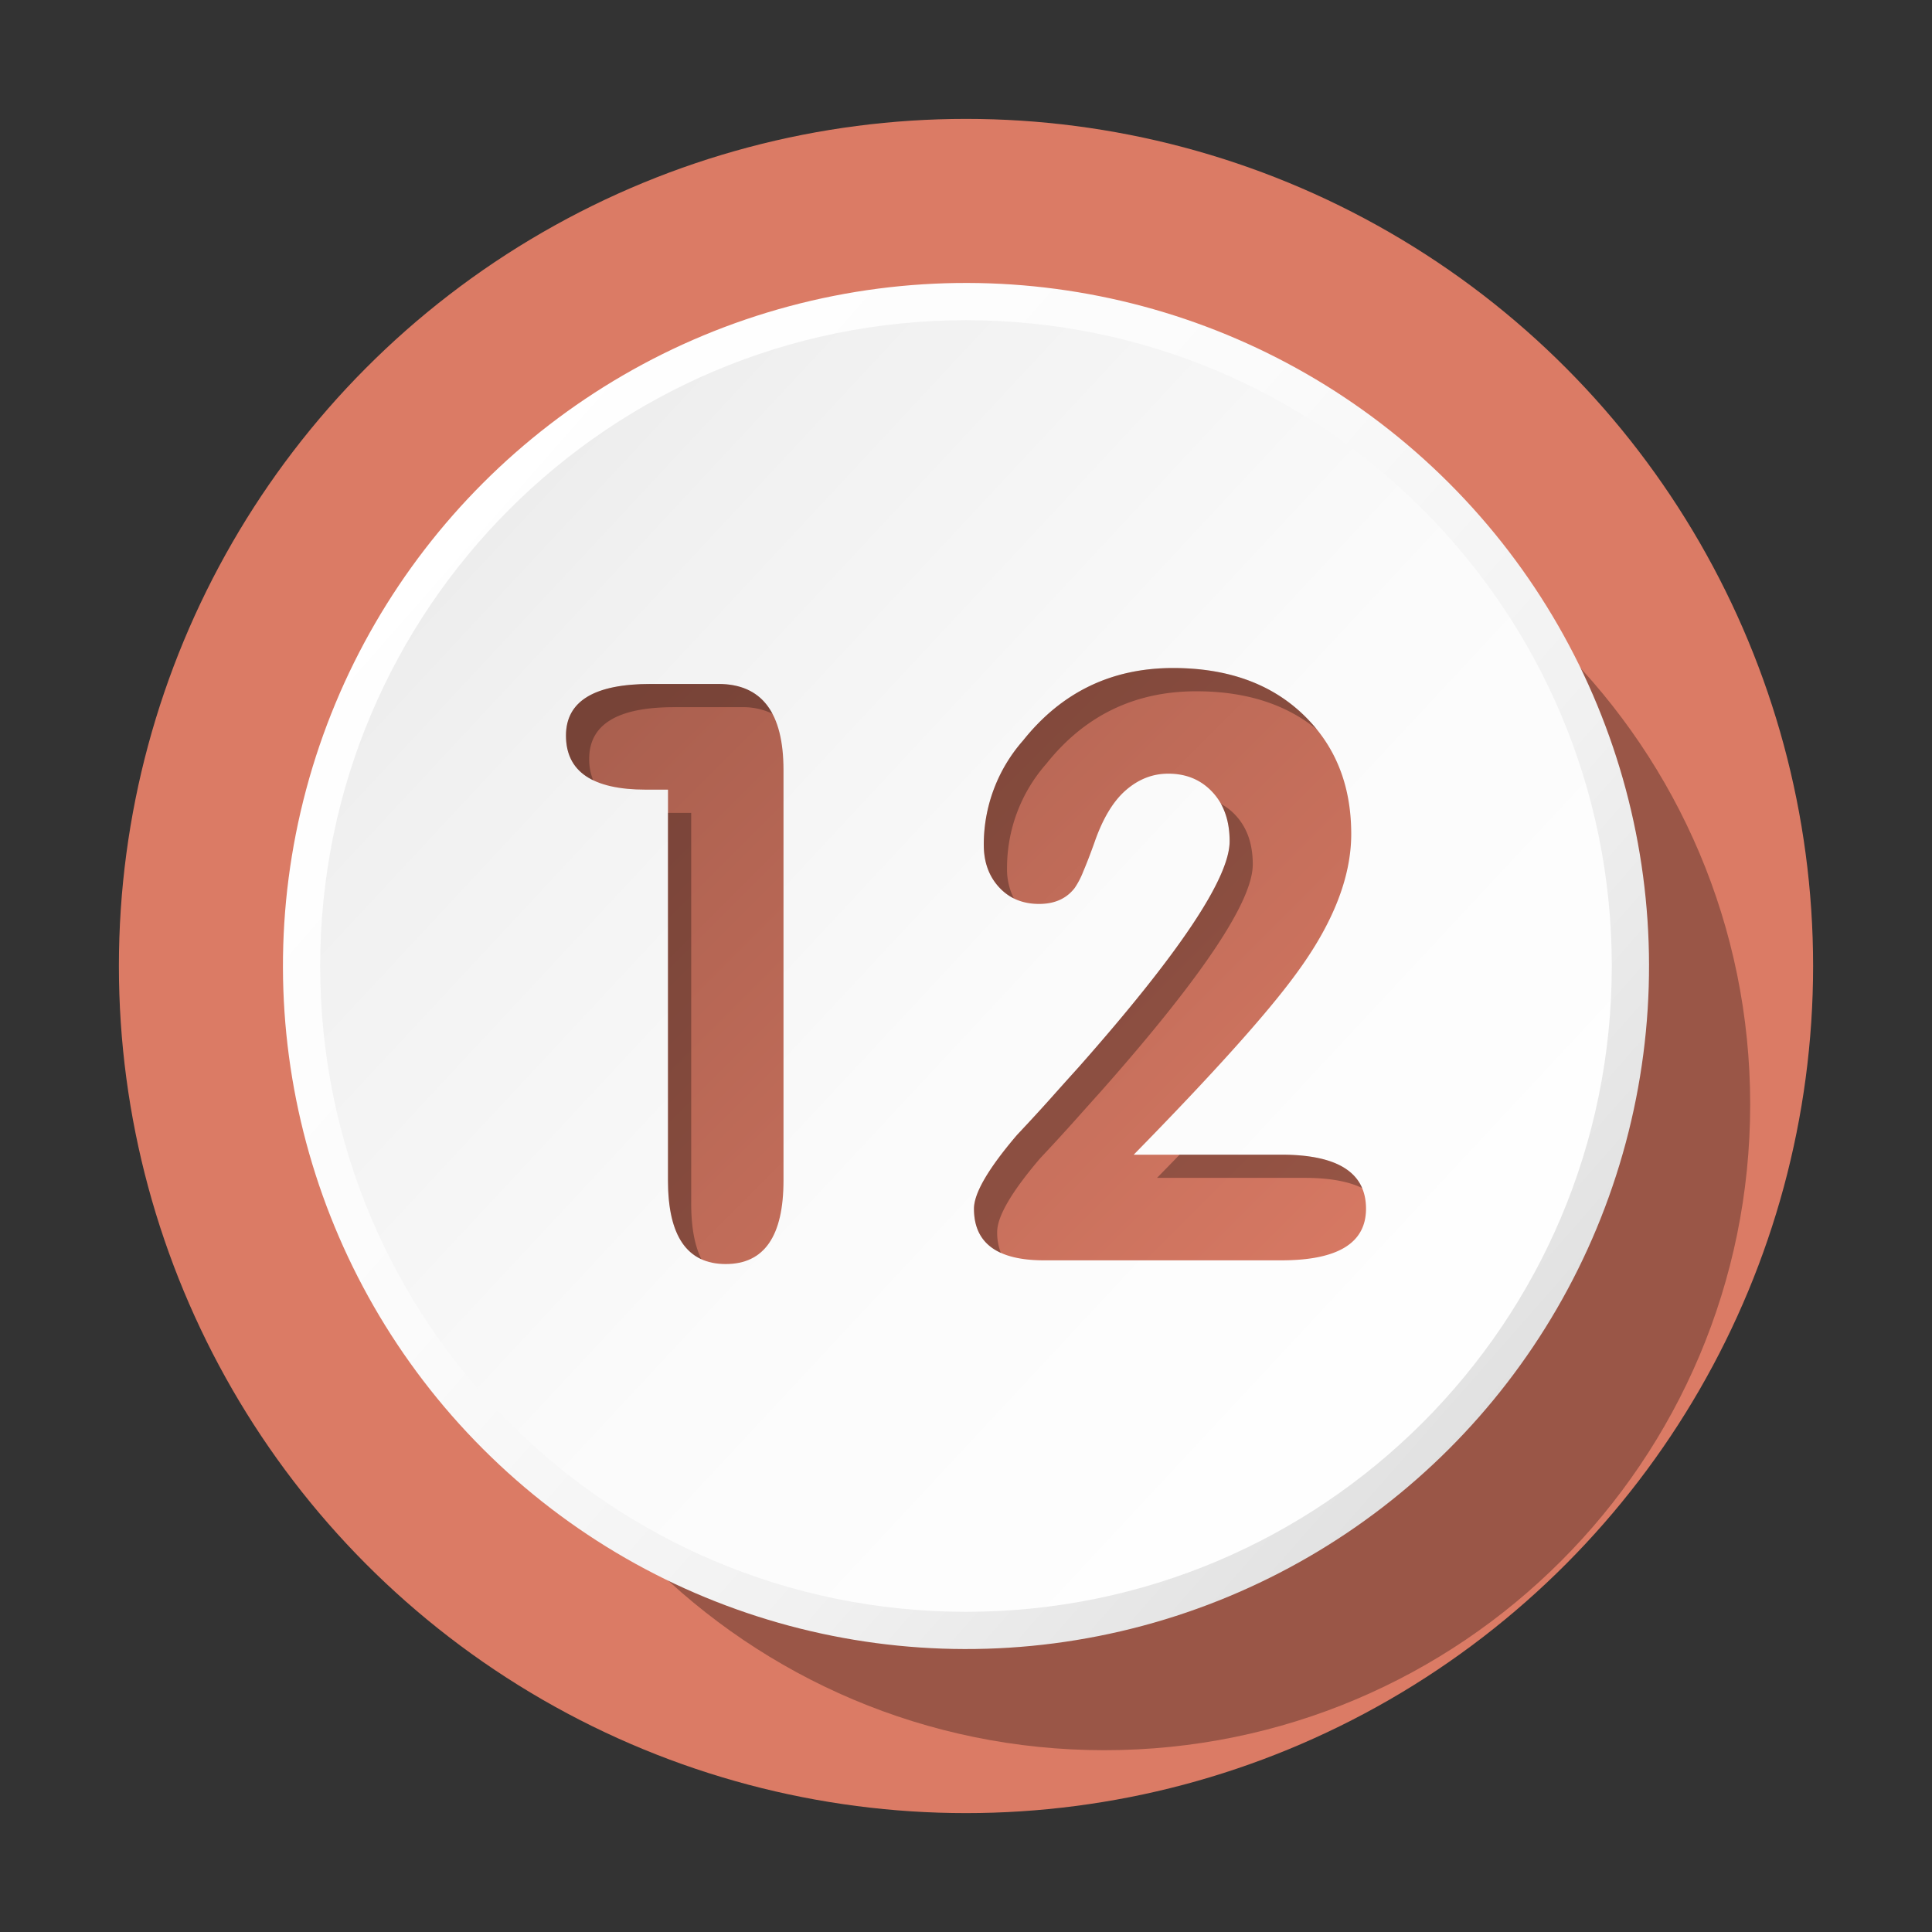 <?xml version="1.0" encoding="UTF-8"?><svg xmlns="http://www.w3.org/2000/svg" xmlns:xlink="http://www.w3.org/1999/xlink" height="1040.0" preserveAspectRatio="xMidYMid meet" version="1.0" viewBox="32.0 32.0 1040.0 1040.0" width="1040.0" zoomAndPan="magnify"><rect x="32.0" y="32.0" width="1040.0" height="1040.0" fill="#333333" stroke="none"/><defs><linearGradient gradientTransform="rotate(45 552.005 551.998)" gradientUnits="userSpaceOnUse" id="b" x1="261.62" x2="850.7" xlink:actuate="onLoad" xlink:show="other" xlink:type="simple" xmlns:xlink="http://www.w3.org/1999/xlink" y1="296.9" y2="814.41"><stop offset="0" stop-color="#fff"/><stop offset=".37" stop-color="#fbfbfb"/><stop offset=".7" stop-color="#f1f1f1"/><stop offset="1" stop-color="#dfdfdf"/></linearGradient><linearGradient gradientUnits="userSpaceOnUse" id="c" x1="284.43" x2="845.98" xlink:actuate="onLoad" xlink:show="other" xlink:type="simple" xmlns:xlink="http://www.w3.org/1999/xlink" y1="302.79" y2="825.81"><stop offset="0" stop-color="#ececec"/><stop offset=".12" stop-color="#f1f1f1"/><stop offset=".53" stop-color="#fbfbfb"/><stop offset="1" stop-color="#fff"/></linearGradient><linearGradient gradientUnits="userSpaceOnUse" id="a" x1="274.99" x2="701.6" xlink:actuate="onLoad" xlink:show="other" xlink:type="simple" xmlns:xlink="http://www.w3.org/1999/xlink" y1="409.41" y2="836.02"><stop offset="0" stop-color="#a45c4c"/><stop offset="1" stop-color="#db7b65"/></linearGradient><linearGradient id="d" x1="386.89" x2="813.51" xlink:actuate="onLoad" xlink:href="#a" xlink:show="other" xlink:type="simple" xmlns:xlink="http://www.w3.org/1999/xlink" y1="297.51" y2="724.12"/></defs><g data-name="Layer 1"><g id="change1_1"><circle cx="552" cy="552" fill="#db7b65" r="456"/></g><g id="change2_2"><path d="M626.5,974.14c-192,0-347.64-155.65-347.64-347.64S434.5,278.87,626.5,278.87,974.13,434.5,974.13,626.5,818.49,974.14,626.5,974.14Z" opacity=".3"/></g><circle cx="552" cy="552" fill="url(#b)" r="367.68" transform="rotate(-45 551.998 552.005)"/><path d="M552,899.64C360,899.64,204.36,744,204.36,552S360,204.37,552,204.37,899.63,360,899.63,552,744,899.64,552,899.64Z" fill="url(#c)"/></g><g data-name="Layer 2"><path d="M453.76,667.44q0,45-31.09,45t-31.09-45V457.07H379.67q-43,0-43-29.11,0-27.78,45.65-27.78H418.7q35.06,0,35.06,46.31Z" fill="url(#a)"/><path d="M767.33,682.65q0,27.79-45.65,27.79H594q-37.71,0-37.71-27.79,0-12.55,23.15-39.69Q590,631.73,598,622.79t14.55-16.21q81.36-92,81.37-121.73,0-16.52-9.26-26.46t-23.82-9.92q-12.57,0-22.82,8.93t-16.87,28.12q-3.32,9.27-6,15.54a44,44,0,0,1-4.63,8.93q-6.62,8.61-19.18,8.6-13.25,0-21.5-8.93t-8.27-22.82a84.66,84.66,0,0,1,21.17-56.23q31.08-39,80.71-39,43.65,0,69.79,24.81t26.13,64.5q0,35.07-29.77,75.41-23.16,31.76-87.32,97.25h79.38Q767.33,653.55,767.33,682.65Z" fill="url(#d)"/><g id="change2_1" opacity=".3"><path d="M418.7,400.18H382.32q-45.65,0-45.65,27.78,0,17,14.66,24.07a29.22,29.22,0,0,1-2.16-11.57q0-27.78,45.65-27.78H431.2a36.64,36.64,0,0,1,16.59,3.49Q439.3,400.18,418.7,400.18ZM404.08,679.94V469.57h-12.5V667.44q0,34.26,18,42.41Q404.09,698.89,404.08,679.94Z"/><path d="M697.14,470.89a30.81,30.81,0,0,0-7.91-6.16q4.68,8.41,4.67,20.12,0,29.77-81.37,121.73-6.63,7.27-14.55,16.21T579.45,643q-23.16,27.13-23.15,39.69,0,17.22,14.48,23.76a29.89,29.89,0,0,1-2-11.26q0-12.55,23.15-39.69,10.57-11.24,18.53-20.17T625,619.08q81.36-92,81.37-121.73Q706.4,480.83,697.14,470.89Zm36.12-54.5q-26.14-24.81-69.79-24.81-49.62,0-80.71,39a84.66,84.66,0,0,0-21.17,56.23q0,13.89,8.27,22.82a27,27,0,0,0,7.9,6,34.67,34.67,0,0,1-3.67-16.28,84.66,84.66,0,0,1,21.17-56.23q31.08-39,80.71-39,39.67,0,64.87,20.5A86.82,86.82,0,0,0,733.26,416.39ZM721.68,653.55H667q-5.88,6.09-12.17,12.5h79.38q19.85,0,31.06,5.5Q757.59,653.55,721.68,653.55Z"/></g></g></svg>